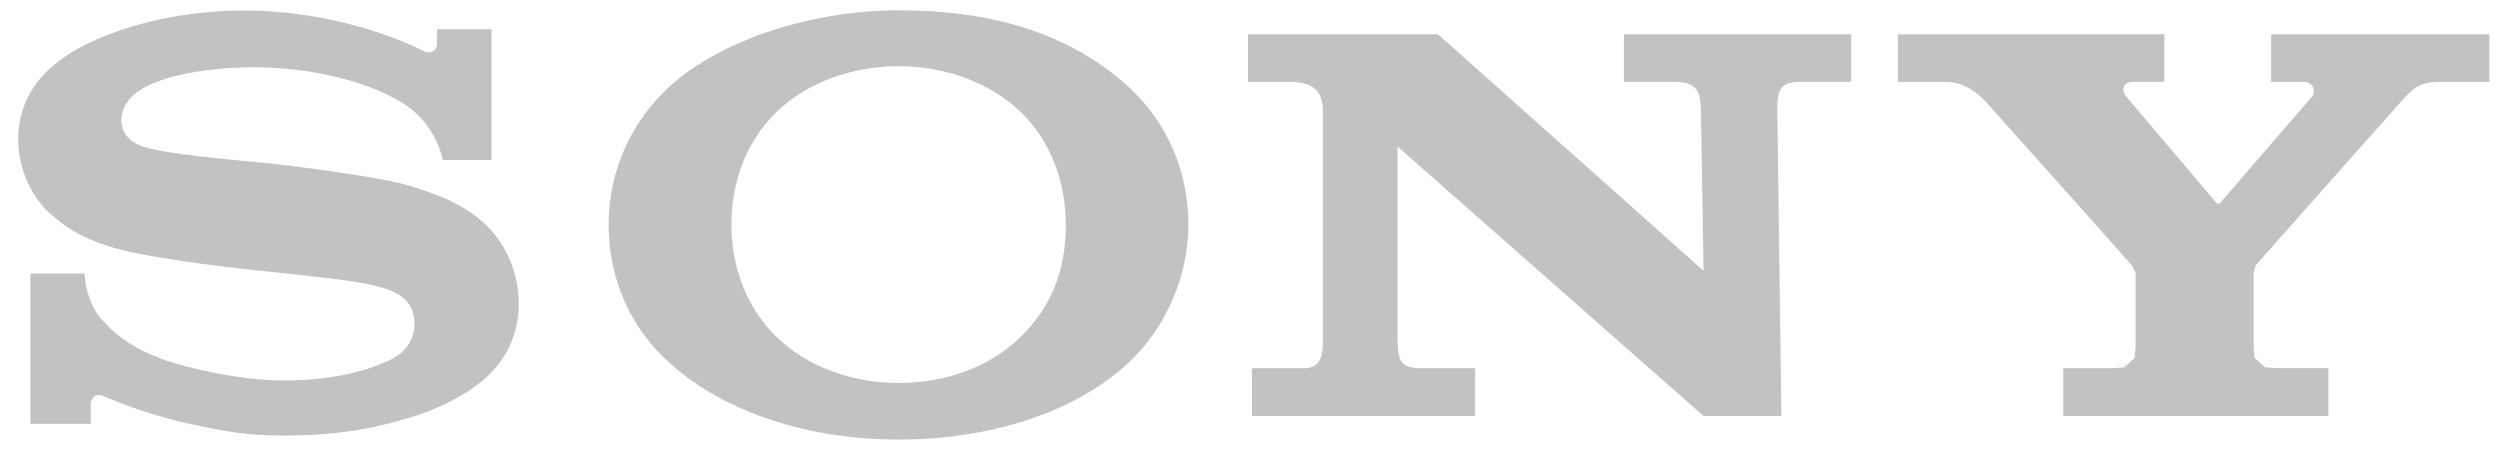 <svg width="116" height="21" viewBox="0 0 116 21" fill="none" xmlns="http://www.w3.org/2000/svg">
<g opacity="0.3">
<path d="M41.698 0.478C37.724 0.478 33.508 1.819 31.118 3.971C29.212 5.683 28.239 8.041 28.239 10.423C28.239 12.822 29.169 15.165 31.118 16.885C33.688 19.168 37.543 20.395 41.698 20.395C45.862 20.395 49.801 19.183 52.304 16.885C54.156 15.189 55.142 12.73 55.142 10.423C55.142 8.04 54.217 5.693 52.304 3.976C49.616 1.565 46.096 0.478 41.698 0.478ZM47.378 15.616C45.948 17.017 43.906 17.77 41.698 17.77C39.508 17.77 37.42 17 36.013 15.616C34.658 14.287 33.936 12.41 33.936 10.423C33.936 8.418 34.651 6.541 36.013 5.212C37.42 3.837 39.514 3.071 41.698 3.071C43.871 3.071 45.962 3.841 47.378 5.212C48.741 6.541 49.455 8.413 49.455 10.423C49.455 12.509 48.797 14.222 47.378 15.616Z" fill="#33312E"/>
<path d="M20.79 9.274C20.212 9.007 19.303 8.687 18.565 8.501C17.117 8.157 13.856 7.722 12.287 7.563C10.651 7.393 7.809 7.165 6.678 6.814C6.331 6.71 5.633 6.381 5.633 5.576C5.633 5.006 5.949 4.52 6.583 4.127C7.593 3.511 9.625 3.123 11.744 3.123C14.249 3.118 16.366 3.675 17.721 4.275C18.178 4.478 18.712 4.766 19.143 5.11C19.621 5.501 20.301 6.3 20.546 7.422H22.804V1.356H20.279V2.065C20.279 2.29 20.042 2.582 19.586 2.339C18.458 1.754 15.258 0.493 11.338 0.487C9.115 0.487 6.594 0.895 4.447 1.844C2.47 2.716 0.846 4.121 0.846 6.463C0.846 8.559 2.2 9.795 2.165 9.764C2.745 10.285 3.673 11.182 6.094 11.703C7.18 11.937 9.501 12.297 11.807 12.533C14.101 12.78 16.359 12.996 17.276 13.23C18.006 13.414 19.232 13.665 19.232 15.017C19.232 16.368 17.943 16.779 17.713 16.869C17.491 16.959 15.942 17.655 13.154 17.655C11.098 17.655 8.626 17.048 7.726 16.732C6.689 16.366 5.597 15.884 4.582 14.657C4.33 14.35 3.932 13.52 3.932 12.691H1.409V19.664H4.212V18.721C4.212 18.615 4.347 18.171 4.816 18.383C5.403 18.646 7.124 19.32 8.915 19.693C10.388 19.997 11.338 20.21 13.171 20.21C16.155 20.21 17.765 19.73 18.875 19.417C19.919 19.123 21.209 18.593 22.261 17.765C22.828 17.319 24.071 16.176 24.071 14.092C24.071 12.107 22.985 10.87 22.606 10.488C22.089 9.98 21.455 9.581 20.79 9.274Z" fill="#33312E"/>
<path d="M75.346 3.799H77.662C78.729 3.799 78.91 4.206 78.923 5.177L79.047 12.567L66.719 1.589H57.906V3.802H59.868C61.289 3.802 61.383 4.592 61.383 5.261V15.62C61.383 16.236 61.418 17.088 60.514 17.088H58.091V19.301H68.445V17.086H65.911C64.909 17.086 64.86 16.631 64.844 15.666V6.797L79.043 19.3H82.656L82.469 5.177C82.474 4.144 82.545 3.799 83.63 3.799H85.894V1.591H75.35V3.799H75.346Z" fill="#33312E"/>
<path d="M105.105 17.046L104.618 16.614L104.571 16.139V12.648L104.653 12.324C104.823 12.125 111.192 4.958 111.474 4.64C112.089 3.951 112.424 3.802 113.245 3.802H115.509V1.589H105.381V3.802H106.906C107.339 3.802 107.474 4.248 107.276 4.486L102.982 9.453L102.86 9.438L98.654 4.475C98.362 4.119 98.59 3.799 98.936 3.799H100.425V1.589H88.061V3.802H90.255C91.216 3.802 91.844 4.393 92.196 4.784C92.484 5.097 98.777 12.136 98.942 12.342L99.093 12.65V16.143L99.04 16.618L98.558 17.049L97.936 17.088H95.737V19.301H108.036V17.082H105.726L105.105 17.046Z" fill="#33312E"/>
</g>
</svg>
